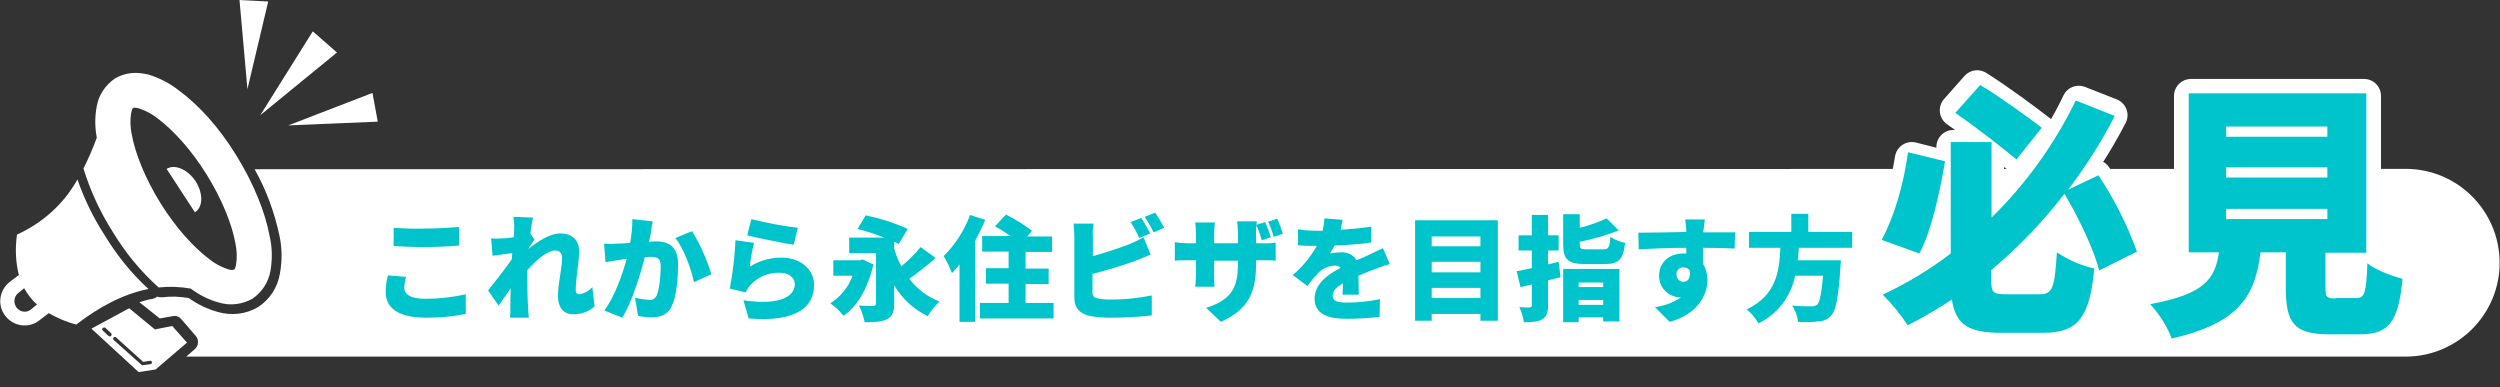 <?xml version="1.0" encoding="utf-8"?>
<!-- Generator: Adobe Illustrator 26.1.0, SVG Export Plug-In . SVG Version: 6.00 Build 0)  -->
<svg version="1.1" id="レイヤー_1" xmlns="http://www.w3.org/2000/svg" xmlns:xlink="http://www.w3.org/1999/xlink" x="0px"
	 y="0px" viewBox="0 0 661.8 102.5" style="enable-background:new 0 0 661.8 102.5;" xml:space="preserve">
<rect x="0" y="0" width="661.8" height="102.5" fill="#333333" stroke="none"/>
<style type="text/css">
	.st0{clip-path:url(#SVGID_00000081626843484419198200000012492797086267539626_);}
	.st1{fill-rule:evenodd;clip-rule:evenodd;fill:#FFFFFF;}
	.st2{fill:#00C4CB;}
	.st3{enable-background:new    ;}
	.st4{fill:none;stroke:#FFFFFF;stroke-width:9;stroke-linecap:round;stroke-linejoin:round;}
</style>
<g>
	<defs>
		<rect id="SVGID_1_" y="0" width="661.8" height="102.5"/>
	</defs>
	<clipPath id="SVGID_00000072281722132359571150000007394905251859934136_">
		<use xlink:href="#SVGID_1_"  style="overflow:visible;"/>
	</clipPath>
	<g style="clip-path:url(#SVGID_00000072281722132359571150000007394905251859934136_);">
		<g>
			<g>
				<g>
					<path class="st1" d="M63.4,0l2.1,23.6L71,0.4l-3.8-0.2L63.4,0z M82.8,8.3L68.9,30.5l20.3-16.6L86,11.1L82.8,8.3z M35.9,19.3
						c-1.9,0-3.8,0.5-5.5,1.5c-2.5,1.7-4.3,4.4-4.8,7.4c-0.5,2.7-0.5,5.4,0,8.1l0,0.2c-1,2.8-2.2,5.5-3.5,8.1
						c1.8,5.9,4.4,11.5,7.7,16.7c3.3,5.5,7.4,10.5,12.2,14.8c2.8-0.3,5.7-0.2,8.5,0.3c2.3,1.7,4.8,3,7.5,3.7c2.9,0.9,6.1,0.5,8.8-1
						c2.5-1.7,4.3-4.4,4.8-7.4c0.5-3,0.5-6.1-0.2-9.1c-1.2-6.5-4.2-13.9-8.8-21.4s-10-13.4-15.3-17.3c-2.4-1.9-5.2-3.3-8.1-4.2
						C38.1,19.5,37,19.3,35.9,19.3L35.9,19.3z M98.6,24.6l-22.3,8.6l23.7-1l-0.7-3.8L98.6,24.6z M35.7,28.5c0.4,0,0.7,0.1,1.1,0.2
						c1.8,0.6,3.5,1.5,5,2.7c4,3,8.8,8.2,12.9,14.8s6.7,13.2,7.6,18.1c0.4,1.9,0.5,3.8,0.2,5.7c-0.2,1.2-0.5,1.4-0.6,1.4
						s-0.4,0.2-1.5-0.1c-1.8-0.6-3.5-1.5-5-2.7c-4-3-8.8-8.2-12.9-14.8s-6.7-13.2-7.6-18.1c-0.4-1.9-0.5-3.8-0.2-5.7
						c0.2-1.2,0.5-1.4,0.6-1.4C35.4,28.5,35.5,28.5,35.7,28.5L35.7,28.5 M45.9,44.2c-0.6,0-1.3,0.2-1.8,0.5l7.5,11.5
						c2.2-1.4,2.2-5,0.2-8.2C50.2,45.6,47.9,44.2,45.9,44.2 M20.5,47.5C16.9,54,11.3,59,4.5,62.1C4,65.6,4.1,69.3,5,72.8l-2.4,1.8
						c-2.8,2.2-3.4,6.2-1.2,9c2.1,2.8,6.1,3.4,8.9,1.3l2.6-2c2.3,1.3,4.8,2.4,7.3,3c6.1-4.7,12.5-8.1,19.1-9.4
						c-4.6-4.2-8.5-9.1-11.7-14.4C24.7,57.6,22.3,52.7,20.5,47.5 M6.4,76.3c0.9,1.6,2,3.1,3.4,4.3L8.1,82c-1.2,0.9-2.9,0.6-3.8-0.7
						c-0.8-1.2-0.6-2.8,0.5-3.7L6.4,76.3z M34.2,81.6l-10,5.4l12.5,11.5l4.5-0.7l8.3-7.1l-3.9-4.4l-4.6,0.9L34.2,81.6z M27.6,86.7
						L27.6,86.7c0.2,0,0.3,0,0.3,0.1l1.5,1.4c0.2,0.2,0.2,0.5,0,0.7c-0.2,0.2-0.5,0.2-0.7,0l-1.5-1.4c-0.2-0.2-0.2-0.5,0-0.7
						C27.4,86.8,27.5,86.7,27.6,86.7 M30.4,89.2L30.4,89.2c0.2,0,0.3,0,0.3,0.1l7.2,6.5l1.8-0.3c0.3,0,0.5,0.1,0.5,0.4
						c0,0.3-0.1,0.5-0.4,0.5l-2.2,0.3L30.1,90c-0.2-0.2-0.2-0.5,0-0.7C30.1,89.3,30.2,89.2,30.4,89.2"/>
				</g>
			</g>
		</g>
		<path class="st1" d="M67.4,44.8c3.1,5.5,5.3,11.5,6.6,17.7c0.7,3.3,0.7,6.6,0.1,9.9c-0.6,3.7-2.7,6.9-5.8,8.9
			c-3.2,1.9-7,2.3-10.6,1.3c-2.8-0.8-5.4-2-7.7-3.7c-2.4-0.4-4.7-0.5-7.1-0.2c-0.4,0-0.9,0-1.3-0.2c-0.3,0.3-0.7,0.5-1.2,0.6
			c-1.2,0.2-2.3,0.5-3.5,0.9l5.4,4.3l3.4-0.6c0.9-0.2,1.7,0.1,2.3,0.8l3.8,4.4c0.9,1,0.8,2.6-0.2,3.5c0,0,0,0,0,0l-2.3,2H637
			c13.7-0.1,24.8-11.3,24.7-25c-0.1-13.6-11.1-24.6-24.7-24.7L67.4,44.8z"/>
		<path class="st2" d="M104.2,60.3v4.8c2.5,0.2,5.1,0.3,8.3,0.3c2.9,0,6.9-0.2,9-0.4v-4.9c-2.4,0.2-6,0.4-9,0.4
			C109.8,60.6,107,60.5,104.2,60.3z M107.5,73.3l-4.8-0.4c-0.4,1.4-0.6,2.9-0.6,4.4c0,4.3,3.4,6.8,10.7,6.8c3.5,0,7.1-0.3,10.5-1
			l0-5.2c-3.5,0.8-7.1,1.2-10.7,1.2c-4.1,0-5.6-1.3-5.6-3C107.1,75.2,107.2,74.2,107.5,73.3z M136.1,60.8c0,0.3,0,1-0.1,2
			c-1.1,0.2-2.2,0.3-3,0.3c-1.3,0.1-2,0.1-3,0l0.4,4.6c1.6-0.2,3.7-0.5,5.2-0.7c0,0.5-0.1,1.1-0.1,1.6c-1.8,2.6-4.6,6.2-6.3,8.3
			l2.8,4c0.8-1.1,2-2.9,3.2-4.6c-0.1,1.9-0.1,3.5-0.1,5.3c0,0.5,0,1.7-0.1,2.5h5c-0.1-0.8-0.2-2-0.2-2.6c-0.2-2.9-0.2-5.8-0.2-8.1
			c0-0.6,0-1.3,0-1.9c2.3-2.6,5.3-5.2,7.4-5.2c1.1,0,1.8,0.7,1.8,2c0,2.6-1.1,6.8-1.1,10c0,3.2,1.6,4.9,4,4.9c2.1,0,4.2-0.7,5.7-2.1
			l-0.6-5.1c-0.9,1-2.1,1.7-3.5,1.9c-0.6,0-0.9-0.4-0.9-1.1c0-3.2,0.9-7.1,0.9-10.3c0-2.6-1.5-4.7-5-4.7c-2.8,0-6.1,2.2-8.4,4.1
			v-0.1c0.5-0.8,1.2-1.9,1.6-2.4l-1.1-1.5c0.2-1.8,0.5-3.3,0.7-4.3l-5.2-0.2C136.1,58.9,136.2,59.8,136.1,60.8z M172.8,58.6
			l-5.4-0.6c0,2.1-0.2,4.2-0.6,6.3c-1.4,0.1-2.6,0.2-3.4,0.2c-1.2,0.1-2.3,0.1-3.5,0l0.4,4.9c1-0.2,2.7-0.4,3.7-0.6
			c0.4-0.1,1.1-0.2,1.9-0.3c-1.1,4.1-3.1,9.8-5.9,13.7l4.7,1.9c2.6-4.1,4.8-11.4,6-16c0.6-0.1,1.1-0.1,1.4-0.1
			c1.9,0,2.8,0.3,2.8,2.5c0,2.8-0.4,6.3-1.1,7.8c-0.4,0.8-1.2,1.2-2,1.1c-1.2-0.1-2.5-0.3-3.7-0.6l0.8,4.8c1.2,0.3,2.4,0.4,3.7,0.4
			c2.4,0,4.2-0.8,5.2-2.9c1.3-2.6,1.7-7.6,1.7-11.1c0-4.5-2.3-6.1-5.7-6.1c-0.5,0-1.2,0-2,0.1c0.2-0.8,0.4-1.6,0.5-2.4
			C172.4,60.7,172.6,59.5,172.8,58.6L172.8,58.6z M183.2,61.2l-4.4,1.8c2.2,2.8,4.2,8.2,4.9,11.7l4.6-2.1
			C187.1,68.6,185.4,64.8,183.2,61.2L183.2,61.2z M198.9,58l-1.1,4.3c2.4,0.6,9.1,2,12.3,2.5l1.1-4.5C207,59.8,202.9,59,198.9,58z
			 M199.6,64.3l-4.9-0.7c-0.2,4.3-0.7,8.5-1.5,12.8l4.2,1c0.3-0.7,0.7-1.3,1.2-1.9c2-2.2,4.8-3.4,7.8-3.3c2.4,0,4,1.3,4,3
			c0,3.7-4.8,5.6-13.6,4.3l1.4,4.8c13.2,1.1,17.3-3.4,17.3-8.9c0-3.7-3.1-7.2-8.7-7.2c-2.9,0-5.8,0.8-8.3,2.4
			C198.7,68.5,199.1,66.4,199.6,64.3L199.6,64.3z M228.4,68.7l-0.8,0.2h-7V73h5.1c-1.1,3-3.2,5.6-5.9,7.3c1.3,0.9,2.5,2,3.5,3.3
			c3.6-2.5,6.5-7.3,7.9-13.6L228.4,68.7z M243.7,65.4c-1.5,1.9-3.2,3.5-5.1,5.1c-0.8-1.5-1.4-3-1.9-4.7V64c0.4,0.2,0.8,0.4,1.2,0.6
			l2.4-4c-3.5-1.6-7.3-2.8-11.1-3.6l-2.2,3.6c2.4,0.6,4.8,1.4,7.1,2.3h-9.3V67h7.1v13.3c0,0.5-0.2,0.6-0.7,0.7c-0.5,0-2.5,0-3.8-0.1
			c0.7,1.4,1.2,2.9,1.5,4.4c2.6,0,4.5-0.1,5.9-0.8c1.4-0.7,1.9-1.9,1.9-4.1v-4.9c2.1,3.6,5.2,6.4,8.9,8.2c0.8-1.4,1.9-2.7,3.1-3.9
			c-3.2-1.2-5.9-3.3-8-6c2.4-1.7,4.7-3.5,7-5.5L243.7,65.4z M256.8,56.9c-1.5,4.1-3.9,7.8-7,10.9c0.9,1.4,1.6,3,2.2,4.5
			c0.7-0.7,1.4-1.5,2-2.3v15.2h4.1V63.8c1-1.8,1.9-3.7,2.7-5.6L256.8,56.9z M271.5,80.3v-5.1h6.1v-4.1h-6.1v-4.4h7v-4.1h-6.6
			l1.3-1.5c-2.2-1.7-4.5-3.1-6.9-4.3l-2.9,3.1c1.3,0.7,2.8,1.7,4.2,2.6H260v4.1h7v4.4h-6v4.1h6v5.1h-7.6v4.1h19.5v-4.1H271.5z
			 M302.1,57.7l-2.8,1.1c0.9,1.3,1.6,2.7,2.3,4.2l2.9-1.2C303.9,60.8,302.9,58.8,302.1,57.7z M305.8,56.3l-2.8,1.1
			c0.9,1.3,1.7,2.7,2.4,4.1l2.8-1.2C307.5,59,306.7,57.6,305.8,56.3z M289.5,59.2h-5.3c0.1,1.2,0.2,2.3,0.2,3.5v16.2
			c0,2.7,1.6,4.3,4.4,4.8c1.7,0.3,3.5,0.4,5.2,0.4c3.6,0,7.3-0.2,10.9-0.6v-5.3c-3.5,0.7-7,1.1-10.6,1.1c-1.1,0-2.1,0-3.2-0.2
			c-1.3-0.2-1.9-0.5-1.9-1.7v-4.9c3.9-1,7.7-2.1,11.5-3.5c1-0.4,2.5-1,3.9-1.6l-1.9-4.6c-1.2,0.7-2.4,1.3-3.6,1.8
			c-3.2,1.2-6.5,2.3-9.8,3.2v-5C289.2,61.5,289.3,60.4,289.5,59.2L289.5,59.2z M338.1,57.9l-2.4,0.8c0.6,1.3,1.1,2.7,1.5,4l2.4-0.8
			C339.2,60.6,338.7,59.2,338.1,57.9z M332.5,69.9v-1h1.6c1.7,0,2.8,0,3.6,0.1v-4.8c-1.2,0.2-2.4,0.3-3.6,0.2h-1.6v-2.8
			c0-0.7,0-1.3,0.1-2c0.6,1.3,1,2.6,1.4,4l2.4-0.8c-0.4-1.4-0.9-2.7-1.5-4l-2.3,0.7c0-0.3,0.1-0.6,0.1-0.9h-5.2c0.1,1,0.2,2,0.2,3
			v2.8h-6.3v-2.5c0-1,0.1-2,0.2-3h-5.2c0.1,1,0.2,2,0.2,3v2.5h-2.2c-1.1,0-2.3-0.1-3.4-0.3v4.9c0.9-0.1,1.8-0.1,3.4-0.1h2.2v3.6
			c0,1.1-0.1,2.3-0.2,3.4h5.1c-0.1-0.8-0.1-1.9-0.1-3.4V69h6.3v1.1c0,6.8-2.4,9.4-8.4,11.4l3.9,3.7
			C330.7,81.8,332.5,77.1,332.5,69.9L332.5,69.9z M355.4,58.2l-4.8-0.4c-0.1,1.1-0.2,2.2-0.5,3.3H349c-1.8,0-3.6-0.1-5.4-0.4v4.2
			c1.6,0.2,3.8,0.2,5,0.2c-1.7,2.9-3.8,5.6-6.4,7.7l3.9,2.9c0.9-1.2,1.8-2.3,2.8-3.4c1.2-1.2,2.7-1.9,4.4-2c0.6,0,1.2,0.2,1.6,0.6
			c-3.3,1.7-6.9,4.2-6.9,8.2c0,4,3.5,5.3,8.5,5.3c2.9,0,5.8-0.2,8.7-0.5l0.1-4.7c-2.9,0.6-5.8,0.9-8.7,0.9c-2.8,0-3.8-0.5-3.8-1.8
			c0-1.2,0.8-2.2,2.7-3.3c0,1.1-0.1,2.2-0.1,3h4.3c0-1.3-0.1-3.4-0.1-5c1.6-0.7,3.1-1.3,4.2-1.7s3-1.1,4.1-1.4l-1.8-4.2
			c-1.3,0.6-2.5,1.2-3.8,1.8c-1,0.5-2,0.9-3.2,1.4c-0.8-1.4-2.4-2.2-4-2.1c-1,0-2,0.1-3,0.3c0.4-0.7,0.8-1.4,1.2-2.1
			c3.2-0.1,6.9-0.4,9.7-0.8l0-4.2c-2.7,0.4-5.4,0.7-8.1,0.8C355.1,59.8,355.3,58.9,355.4,58.2L355.4,58.2z M379,78.9v-2.7h12.9v2.7
			H379z M391.9,69.3v2.8H379v-2.8H391.9z M391.9,62.6v2.6H379v-2.6H391.9z M374.6,58.3v26.6h4.4v-1.8h12.9v1.8h4.6V58.3H374.6z
			 M412.6,69.3l-2.8,0.7v-3.7h2.8v-4h-2.8v-5.4h-4.3v5.4H402v4h3.5V71c-1.5,0.3-2.9,0.6-4,0.8l1,4.2l3-0.7v5.5
			c0,0.4-0.1,0.5-0.6,0.6c-0.4,0-1.6,0-2.7-0.1c0.6,1.3,1,2.6,1.2,4c2.2,0,3.8-0.1,4.9-0.8s1.5-1.7,1.5-3.7v-6.6
			c1.1-0.3,2.2-0.5,3.3-0.8L412.6,69.3z M424.4,74.8V76h-6.5v-1.2H424.4z M417.9,80.7v-1.3h6.5v1.3H417.9z M413.8,85.3h4.1v-1.3h6.5
			v1.1h4.3V71.2h-14.9V85.3z M420.1,66c-1.6,0-1.9-0.1-1.9-1.3V64c3.5-0.7,7-1.7,10.3-3l-3.2-3.2c-2.3,1.1-4.7,1.9-7.1,2.5v-3.6
			h-4.4v8c0,3.9,1.2,5.2,5.8,5.2h5.2c3.7,0,4.9-1.2,5.4-5.6c-1.4-0.3-2.7-0.8-3.9-1.6c-0.2,2.8-0.5,3.3-1.8,3.3H420.1z M451.3,58.1
			h-5.2c0.1,0.5,0.2,1.6,0.3,3c0,0.1,0,0.2,0,0.3c-3.9,0.1-9.2,0.2-12.7,0.2l0.1,4.4c3.7-0.2,8.1-0.4,12.6-0.4c0,0.5,0,1,0,1.5
			c-0.2,0-0.5,0-0.8,0c-3.5,0-6.4,2.2-6.4,5.8c-0.1,3.1,2.3,5.6,5.3,5.8c0.2,0,0.4,0,0.5,0c-2.1,1.4-4.4,2.3-6.9,2.6l3.9,3.9
			c7.5-2,10-7.3,10-11.1c0-1.5-0.4-3-1.2-4.3c0-1.3,0-2.8,0-4.2c3.8,0,6.6,0.1,8.4,0.2l0.1-4.3c-1.6,0-5.6,0-8.4,0V61
			C451.1,60.5,451.2,58.6,451.3,58.1L451.3,58.1z M443.8,72.7c-0.1-1,0.7-1.9,1.7-1.9c0.1,0,0.1,0,0.2,0c0.7,0,1.3,0.3,1.6,0.8
			c0.3,2.3-0.7,3-1.6,3C444.6,74.6,443.8,73.8,443.8,72.7z M490.3,65.6v-4.2h-11.6v-4.8h-4.5v4.8h-11.2v4.2h8.3
			c-0.3,6.2-1,12.5-8.9,16.3c1.2,1,2.3,2.3,3.1,3.7c5-2.4,8.6-7.1,9.7-12.6h7.4c-0.4,4.7-0.9,7.1-1.6,7.7c-0.4,0.3-1,0.4-1.5,0.4
			c-0.9,0-3,0-5.1-0.2c0.9,1.3,1.4,2.8,1.6,4.3c1.7,0.1,3.5,0.1,5.2-0.1c1.4,0,2.7-0.6,3.6-1.6c1.2-1.4,1.9-4.8,2.4-12.8
			c0.1-0.6,0.1-1.8,0.1-1.8h-11.4c0.1-1.1,0.2-2.2,0.3-3.3H490.3z"/>
		<g>
			<g class="st3">
				<path class="st4" d="M514,44.1c-1.5,8.3-3.7,18.1-7.2,24.1l-8.1-3c3.4-6,6.1-14.9,7.4-23.1L514,44.1z M540.9,79.5
					c3.6,0,4.1-2,4.7-11.9c2,1.5,5.7,2.9,8.2,3.5c-1.1,12.6-3.6,16.7-12.2,16.7h-12.3c-8.6,0-11.6-2.4-12-10.1
					c-4.1,2.8-8.5,5.3-13,7.5c-1.3-1.9-3.8-5-5.5-6.6c6.5-2.9,12.7-6.7,18.3-11.1V38.9h8.9v21.1c10.6-9.9,19-21.6,24.3-32.8l8.4,3.3
					c-7.6,14.6-18.6,29.1-32.7,40.5v4.3c0,3.6,0.6,4.1,4.1,4.1H540.9z M534.7,41.8c-4.1-3.4-11.2-8.8-16.7-12.6l5.4-6.1
					c5.7,3.6,12.7,8.8,16.7,11.9L534.7,41.8z M554.6,46.8c4.4,6.6,8.8,15.1,10.6,20.9l-8,4.1c-1.6-5.8-6-14.8-10.1-21.4L554.6,46.8z
					"/>
				<path class="st4" d="M624.8,80.1c2.4,0,2.8-1.2,3.2-9.3c1.8,1.3,5.5,2.7,7.6,3.3c-0.9,11.1-3.1,13.9-10,13.9h-9.2
					C608,88,606,85.5,606,77.7V66.5h-8.5c-1.5,11.1-5.6,18.5-22.9,22.4c-0.8-2.2-3-5.7-4.6-7.4c14.4-2.7,17.4-7.4,18.6-15H580V25.4
					h45.8v41.1h-11.4v11.1c0,2.2,0.4,2.5,3.1,2.5H624.8z M588.1,37h29.3v-4.3h-29.3V37z M588.1,48h29.3v-4.3h-29.3V48z M588.1,59.2
					h29.3v-4.3h-29.3V59.2z"/>
			</g>
			<path class="st2" d="M540.5,33.8c-4-3-10.8-8-16.3-11.3l-6.6,7.4c5.3,3.6,12.2,9,16.2,12.3L540.5,33.8z M505.1,40.3
				c-1.2,8.6-3.7,17.2-7,23.2l10,3.6c3.2-6,5.3-15.8,6.8-24.4L505.1,40.3z M565.7,66.6c-2.6-7.1-6-13.9-10.2-20.2l-8,3.8
				c4.6-6.1,8.8-12.6,12.3-19.5l-10.3-4.1c-5.6,11.5-13.1,22-22.3,31v-20h-10.8v29.5c-5.6,4.3-11.6,7.9-18,10.9
				c2.5,2.5,4.7,5.2,6.6,8.1c4-2,7.9-4.3,11.7-6.8c1,6.7,4.5,8.8,13,8.8h11.3c9.2,0,12.2-4.3,13.4-17c-3.5-0.8-6.9-2.3-9.9-4.3
				c-0.6,9.3-1.1,11.1-4.5,11.1h-9c-3.5,0-3.9-0.4-3.9-4.2v-2.2c7.2-6,13.7-12.8,19.4-20.2c3.8,6.4,7.8,14.8,9.2,20.3L565.7,66.6z
				 M589.3,55.3h26.8V58h-26.8V55.3z M589.3,44.3h26.8v2.7h-26.8V44.3z M589.3,33.5h26.8v2.7h-26.8V33.5z M618.3,79
				c-2.3,0-2.7-0.3-2.7-2.7v-9.4h10.8V24.7h-47v42.1h8c-1,6.9-3.7,11.1-18.2,13.7c2.4,2.7,4.4,5.7,5.7,9.1
				c18.2-4.1,22.1-11.6,23.5-22.8h6.7v9.5c0,9.2,2.2,12.2,11.5,12.2h8.1c7.6,0,10.2-3.1,11.3-14.7c-2.7-0.7-7.3-2.4-9.3-4.1
				c-0.3,8-0.8,9.2-2.9,9.2H618.3z"/>
		</g>
	</g>
</g>
</svg>

